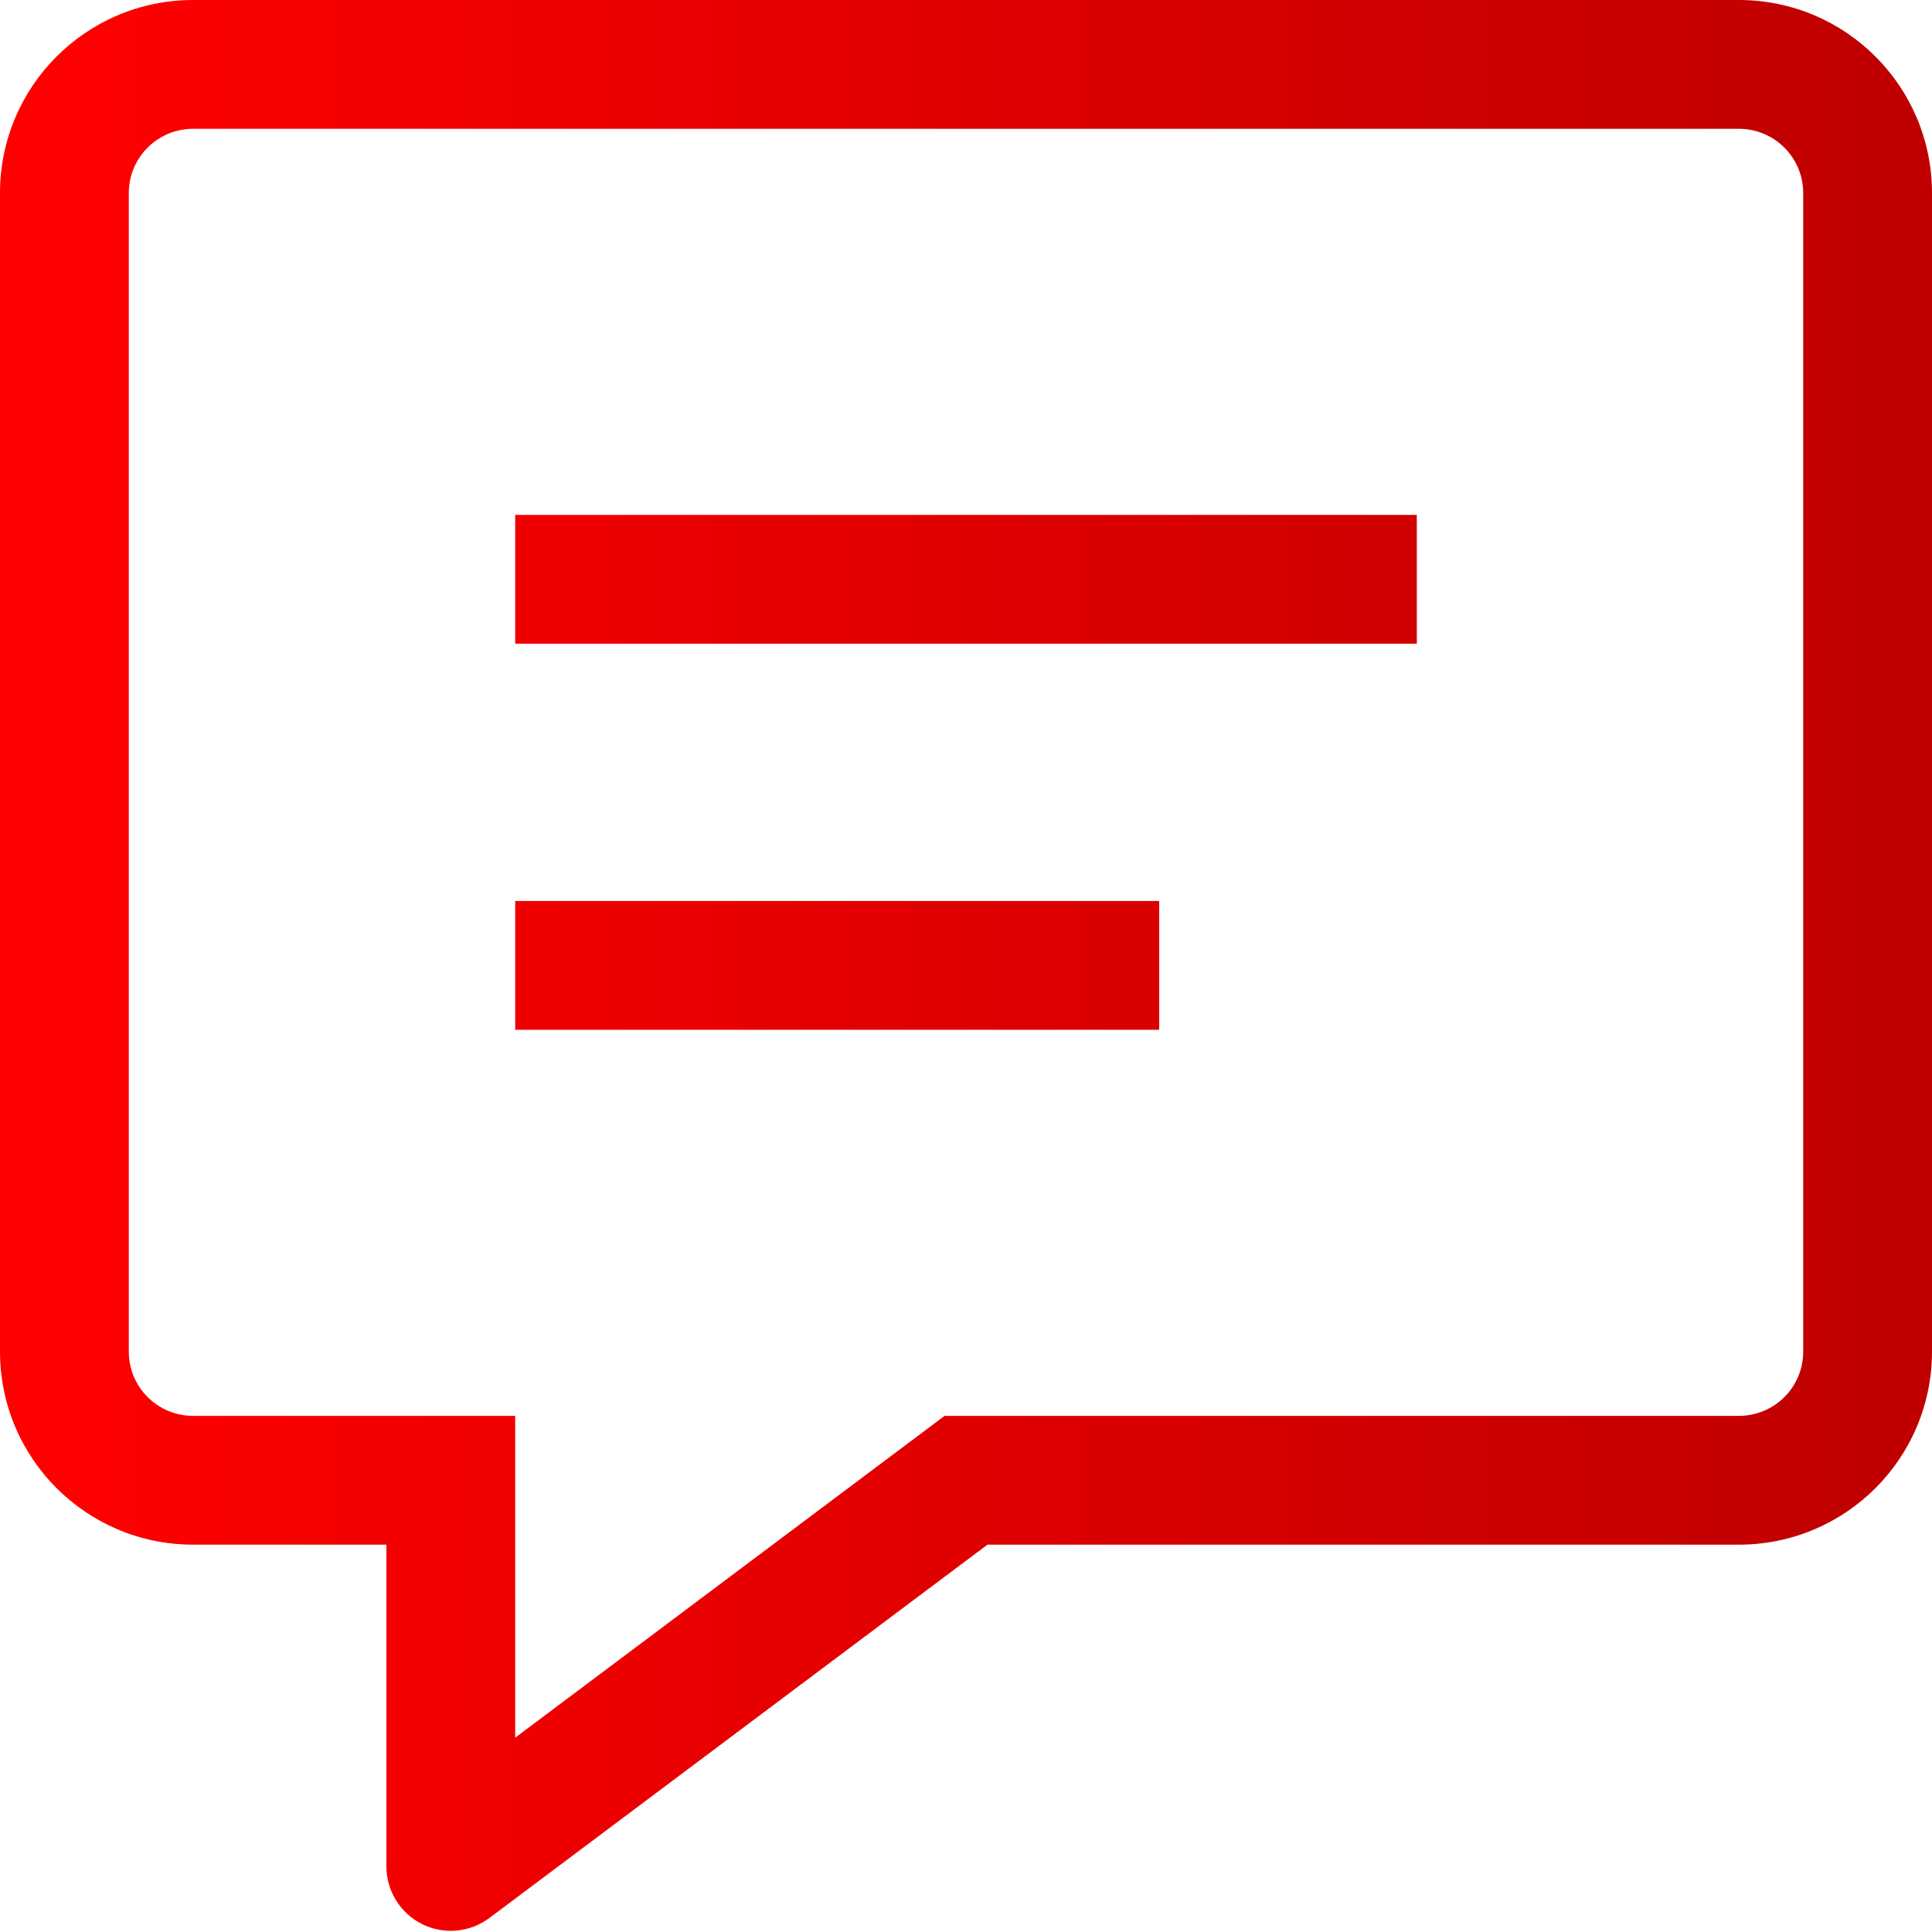 <svg width="48" height="48" viewBox="0 0 48 48" fill="none" xmlns="http://www.w3.org/2000/svg">
<path d="M11.2 36.777H12.8V35.177H11.2V36.777ZM11.2 46.371H9.6C9.6 46.977 9.942 47.531 10.484 47.802C11.026 48.073 11.675 48.014 12.16 47.651L11.2 46.371ZM24 36.777V35.177H23.467L23.041 35.497L24 36.777ZM14.4 12.792H12.8V15.992H14.4V12.792ZM33.6 15.992H35.2V12.792H33.6V15.992ZM14.4 22.385H12.8V25.585H14.4V22.385ZM27.2 25.585H28.8V22.385H27.2V25.585ZM9.6 36.777V46.371H12.8V36.777H9.6ZM12.16 47.651L24.96 38.057L23.041 35.497L10.241 45.09L12.16 47.651ZM24 38.377H43.2V35.177H24V38.377ZM43.2 38.377C45.852 38.377 48 36.232 48 33.579H44.8C44.8 34.463 44.087 35.177 43.2 35.177V38.377ZM48 33.579V4.798H44.8V33.579H48ZM48 4.798C48 2.145 45.852 -2.44379e-05 43.2 -2.44379e-05V3.2C44.087 3.2 44.8 3.914 44.8 4.798H48ZM43.2 -2.44379e-05H4.8V3.2H43.2V-2.44379e-05ZM4.8 -2.44379e-05C2.148 -2.44379e-05 9.76324e-05 2.145 9.76324e-05 4.798H3.2C3.2 3.914 3.913 3.2 4.8 3.2V-2.44379e-05ZM9.76324e-05 4.798V33.579H3.2V4.798H9.76324e-05ZM9.76324e-05 33.579C9.76324e-05 36.232 2.148 38.377 4.8 38.377V35.177C3.913 35.177 3.2 34.463 3.2 33.579H9.76324e-05ZM4.8 38.377H11.2V35.177H4.8V38.377ZM14.4 15.992H33.6V12.792H14.4V15.992ZM14.4 25.585H27.2V22.385H14.4V25.585Z" fill="url(#paint0_linear_607_26041)"/>
<defs>
<linearGradient id="paint0_linear_607_26041" x1="1.6" y1="28.383" x2="46.4" y2="28.383" gradientUnits="userSpaceOnUse">
<stop stop-color="#FF0000"/>
<stop offset="1" stop-color="#C00000"/>
</linearGradient>
</defs>
</svg>
